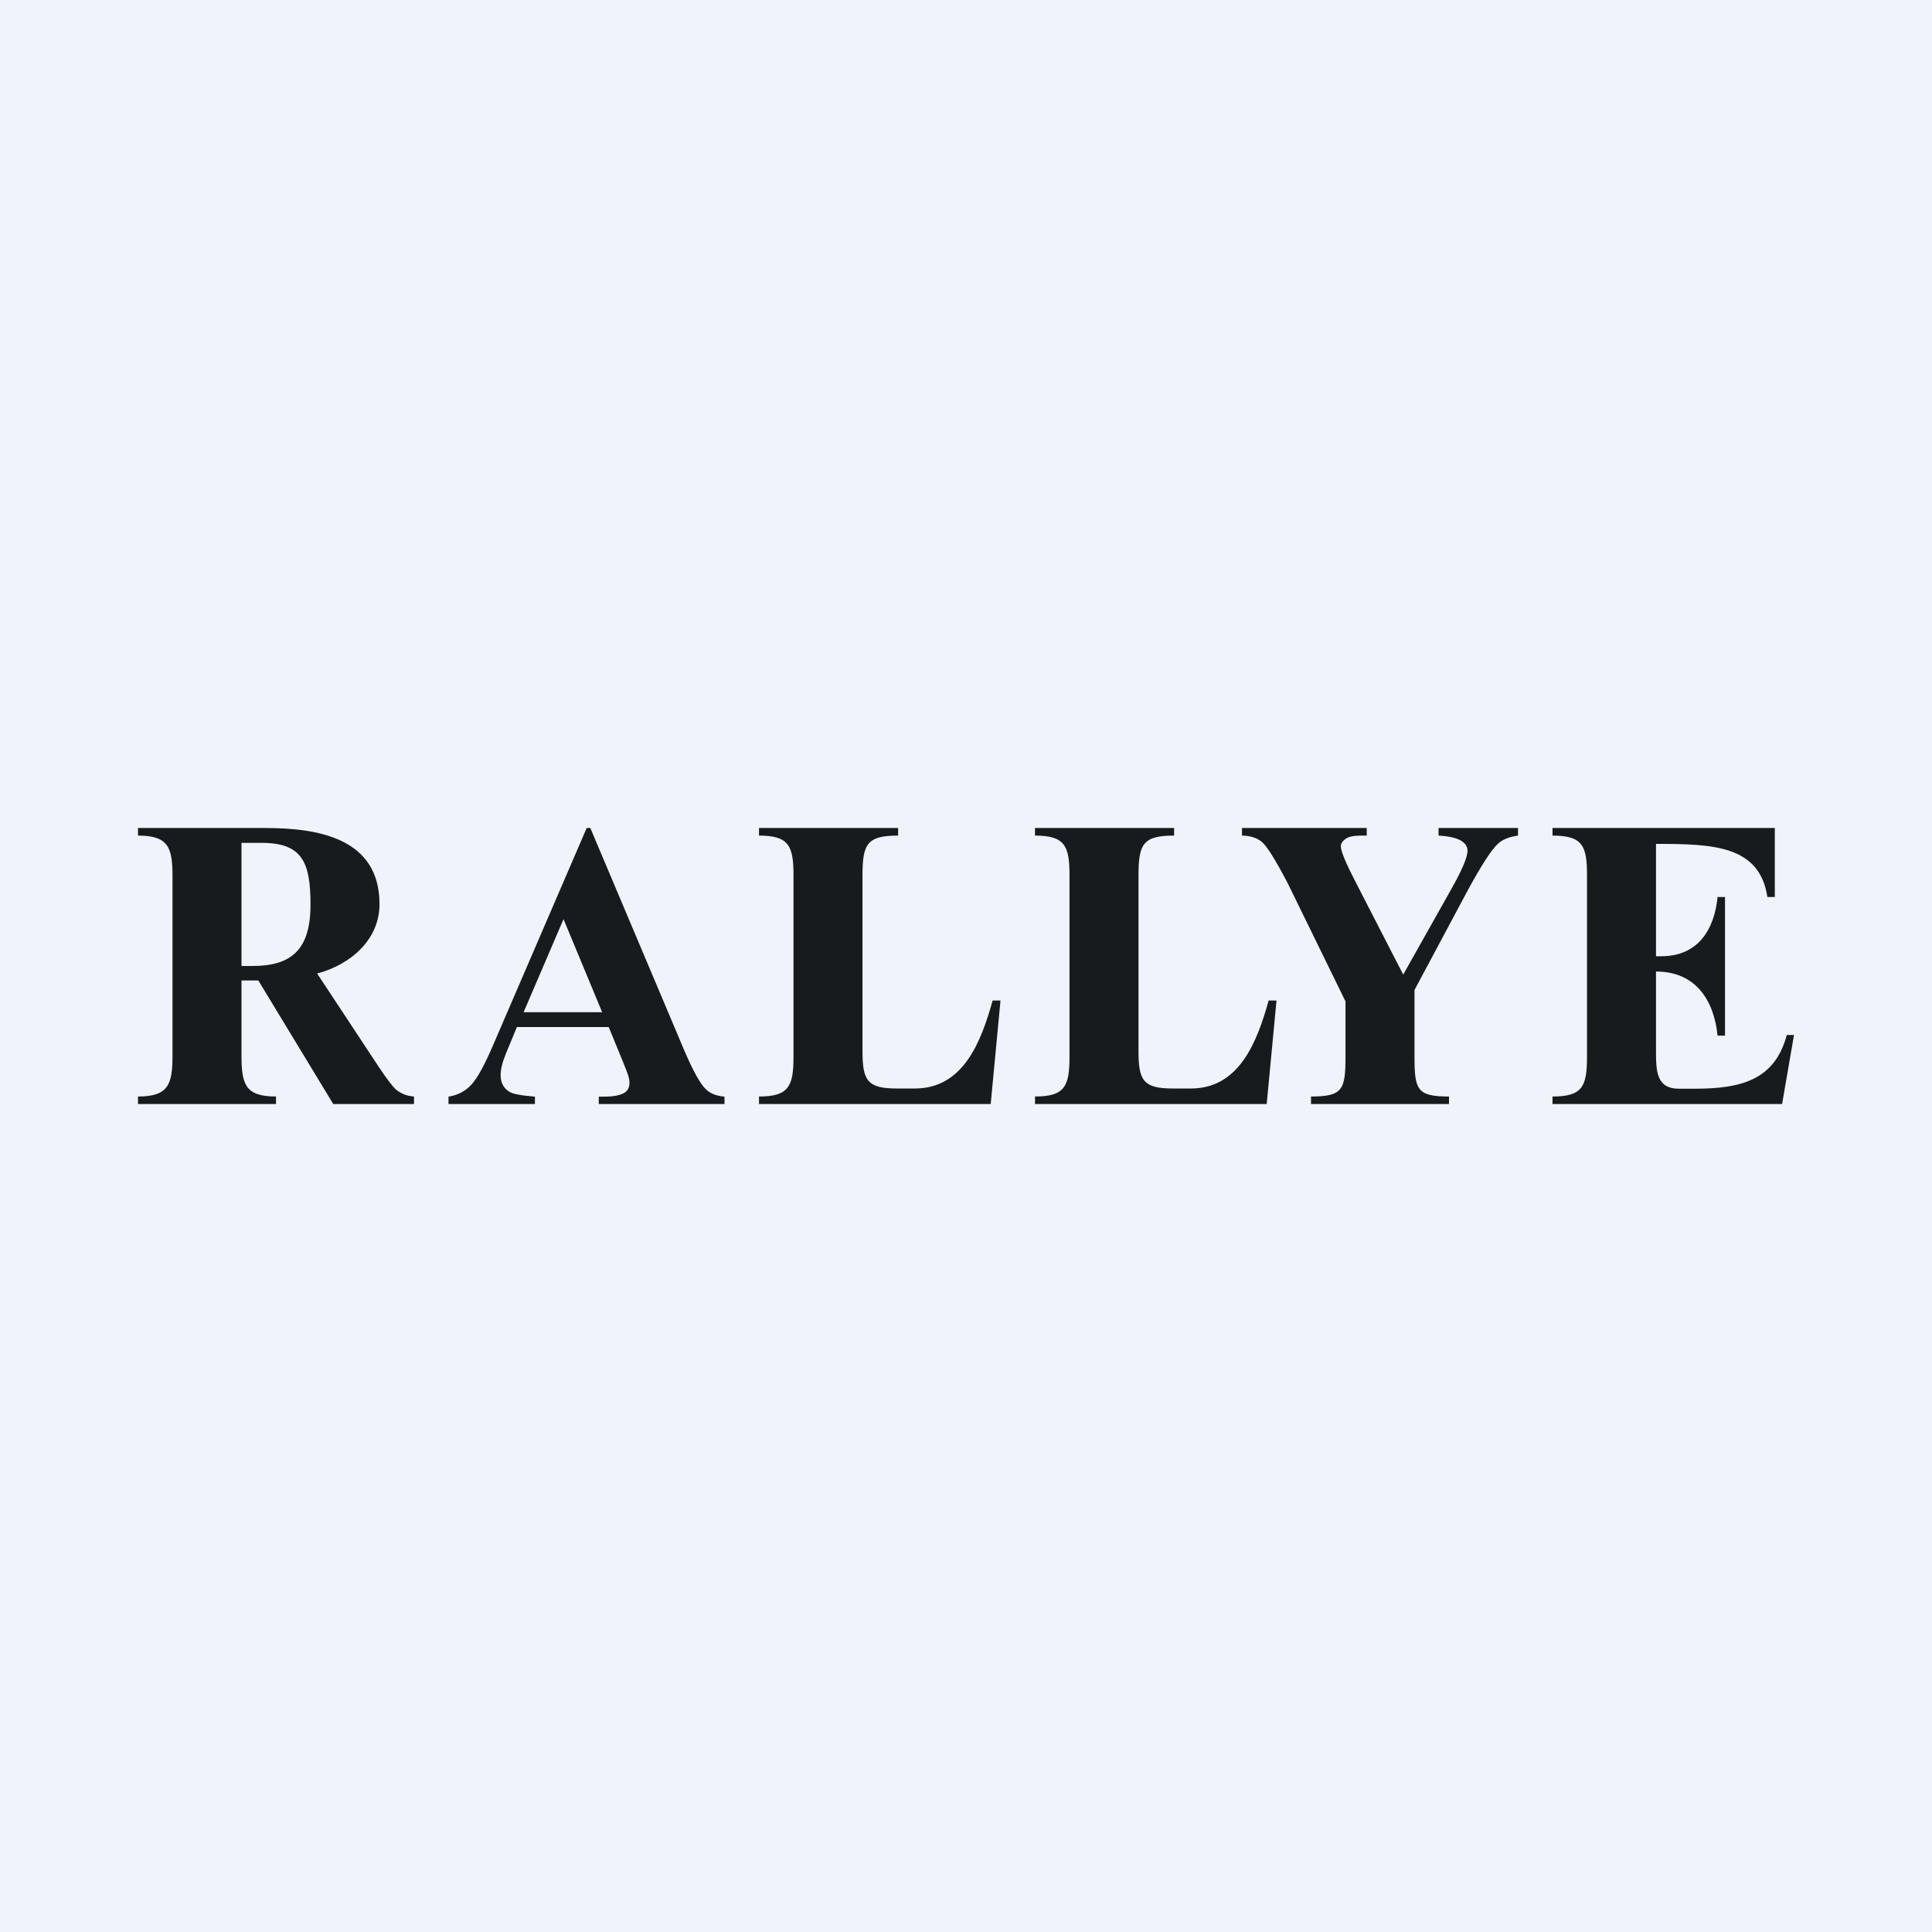 <svg width="56" height="56" viewBox="0 0 56 56" fill="none" xmlns="http://www.w3.org/2000/svg">
<rect width="56" height="56" fill="#F0F3FA"/>
<path d="M7 28.419V30.597C7 31.432 7.113 31.783 8 31.783V32H4V31.783C4.885 31.783 5 31.428 5 30.597V25.406C5 24.569 4.888 24.22 4 24.22V24L7.679 24C9.202 24 11 24.283 11 26.207C11 27.244 10.156 27.962 9.193 28.218L10.98 30.927C11.214 31.277 11.381 31.495 11.478 31.581C11.63 31.704 11.802 31.77 12 31.783V32H9.659L7.487 28.419H7ZM7 24.431V28H7.313C8.462 28 9 27.515 9 26.219C9 25.001 8.766 24.431 7.586 24.431H7Z" fill="url(#paint0_linear_5825_208539)"/>
<path d="M17.644 29.769H14.983L14.667 30.532C14.562 30.787 14.511 30.996 14.511 31.162C14.511 31.383 14.597 31.544 14.767 31.647C14.866 31.71 15.112 31.755 15.505 31.787V32H13V31.787C13.269 31.744 13.493 31.627 13.666 31.436C13.84 31.246 14.056 30.852 14.31 30.254L17.005 24H17.111L19.826 30.428C20.086 31.037 20.298 31.42 20.465 31.578C20.592 31.698 20.771 31.767 21 31.787V32H17.356V31.787H17.505C17.797 31.787 18.004 31.744 18.122 31.659C18.203 31.598 18.245 31.509 18.245 31.392C18.245 31.323 18.233 31.252 18.211 31.179C18.203 31.144 18.148 31 18.044 30.745L17.644 29.769ZM17.454 29.34L16.334 26.642L15.177 29.34H17.454Z" fill="url(#paint1_linear_5825_208539)"/>
<path d="M29 29L28.716 32H22V31.783C22.863 31.783 23 31.485 23 30.631V25.369C23 24.515 22.864 24.22 22 24.22V24H26.032V24.22C25.14 24.22 25 24.456 25 25.369V30.466C25 31.322 25.139 31.551 26.003 31.551H26.517C27.923 31.551 28.439 30.196 28.772 29H29Z" fill="url(#paint2_linear_5825_208539)"/>
<path d="M37 29L36.716 32H30V31.783C30.863 31.783 31 31.485 31 30.631V25.369C31 24.515 30.864 24.22 30 24.22V24H34.032V24.22C33.14 24.22 33 24.456 33 25.369V30.466C33 31.322 33.139 31.551 34.003 31.551H34.517C35.923 31.551 36.439 30.196 36.772 29H37Z" fill="url(#paint3_linear_5825_208539)"/>
<path d="M44 24V24.22C43.751 24.254 43.559 24.33 43.427 24.449C43.24 24.614 42.948 25.065 42.547 25.8L41 28.696V30.631C41 31.594 41.079 31.783 42 31.783V32H38V31.783C38.916 31.783 39 31.589 39 30.631V29.026L37.324 25.599C36.97 24.922 36.723 24.526 36.577 24.405C36.433 24.284 36.241 24.224 36 24.22V24H39.616V24.22H39.454C39.236 24.22 39.082 24.252 38.995 24.32C38.907 24.387 38.865 24.457 38.865 24.532C38.865 24.672 39.014 25.029 39.31 25.599L40.673 28.249L42.031 25.834C42.367 25.247 42.536 24.854 42.536 24.661C42.536 24.556 42.489 24.467 42.392 24.397C42.266 24.298 42.033 24.24 41.697 24.22V24H44Z" fill="url(#paint4_linear_5825_208539)"/>
<path d="M48 24.461V27.717H48.153C49.236 27.717 49.693 26.923 49.785 26H50V30.019H49.785C49.678 28.972 49.135 28.16 48 28.16V30.413C48 31.039 48 31.557 48.669 31.557H49.128C50.477 31.557 51.443 31.299 51.791 30H52L51.655 32H45V31.783C45.868 31.783 46 31.495 46 30.631V25.369C46 24.525 45.881 24.22 45 24.22V24H51.444V26H51.229C51 24.5 49.647 24.461 48 24.461Z" fill="url(#paint5_linear_5825_208539)"/>
<defs>
<linearGradient id="paint0_linear_5825_208539" x1="8" y1="24" x2="8" y2="32" gradientUnits="userSpaceOnUse">
<stop stop-color="#181B1E"/>
<stop offset="1" stop-color="#181B1E"/>
</linearGradient>
<linearGradient id="paint1_linear_5825_208539" x1="17" y1="24" x2="17" y2="32" gradientUnits="userSpaceOnUse">
<stop stop-color="#181B1E"/>
<stop offset="1" stop-color="#181B1E"/>
</linearGradient>
<linearGradient id="paint2_linear_5825_208539" x1="25.5" y1="24" x2="25.5" y2="32" gradientUnits="userSpaceOnUse">
<stop stop-color="#181B1E"/>
<stop offset="1" stop-color="#181B1E"/>
</linearGradient>
<linearGradient id="paint3_linear_5825_208539" x1="33.5" y1="24" x2="33.5" y2="32" gradientUnits="userSpaceOnUse">
<stop stop-color="#181B1E"/>
<stop offset="1" stop-color="#181B1E"/>
</linearGradient>
<linearGradient id="paint4_linear_5825_208539" x1="40" y1="24" x2="40" y2="32" gradientUnits="userSpaceOnUse">
<stop stop-color="#181B1E"/>
<stop offset="1" stop-color="#181B1E"/>
</linearGradient>
<linearGradient id="paint5_linear_5825_208539" x1="48.5" y1="24" x2="48.5" y2="32" gradientUnits="userSpaceOnUse">
<stop stop-color="#181B1E"/>
<stop offset="1" stop-color="#181B1E"/>
</linearGradient>
</defs>
</svg>
